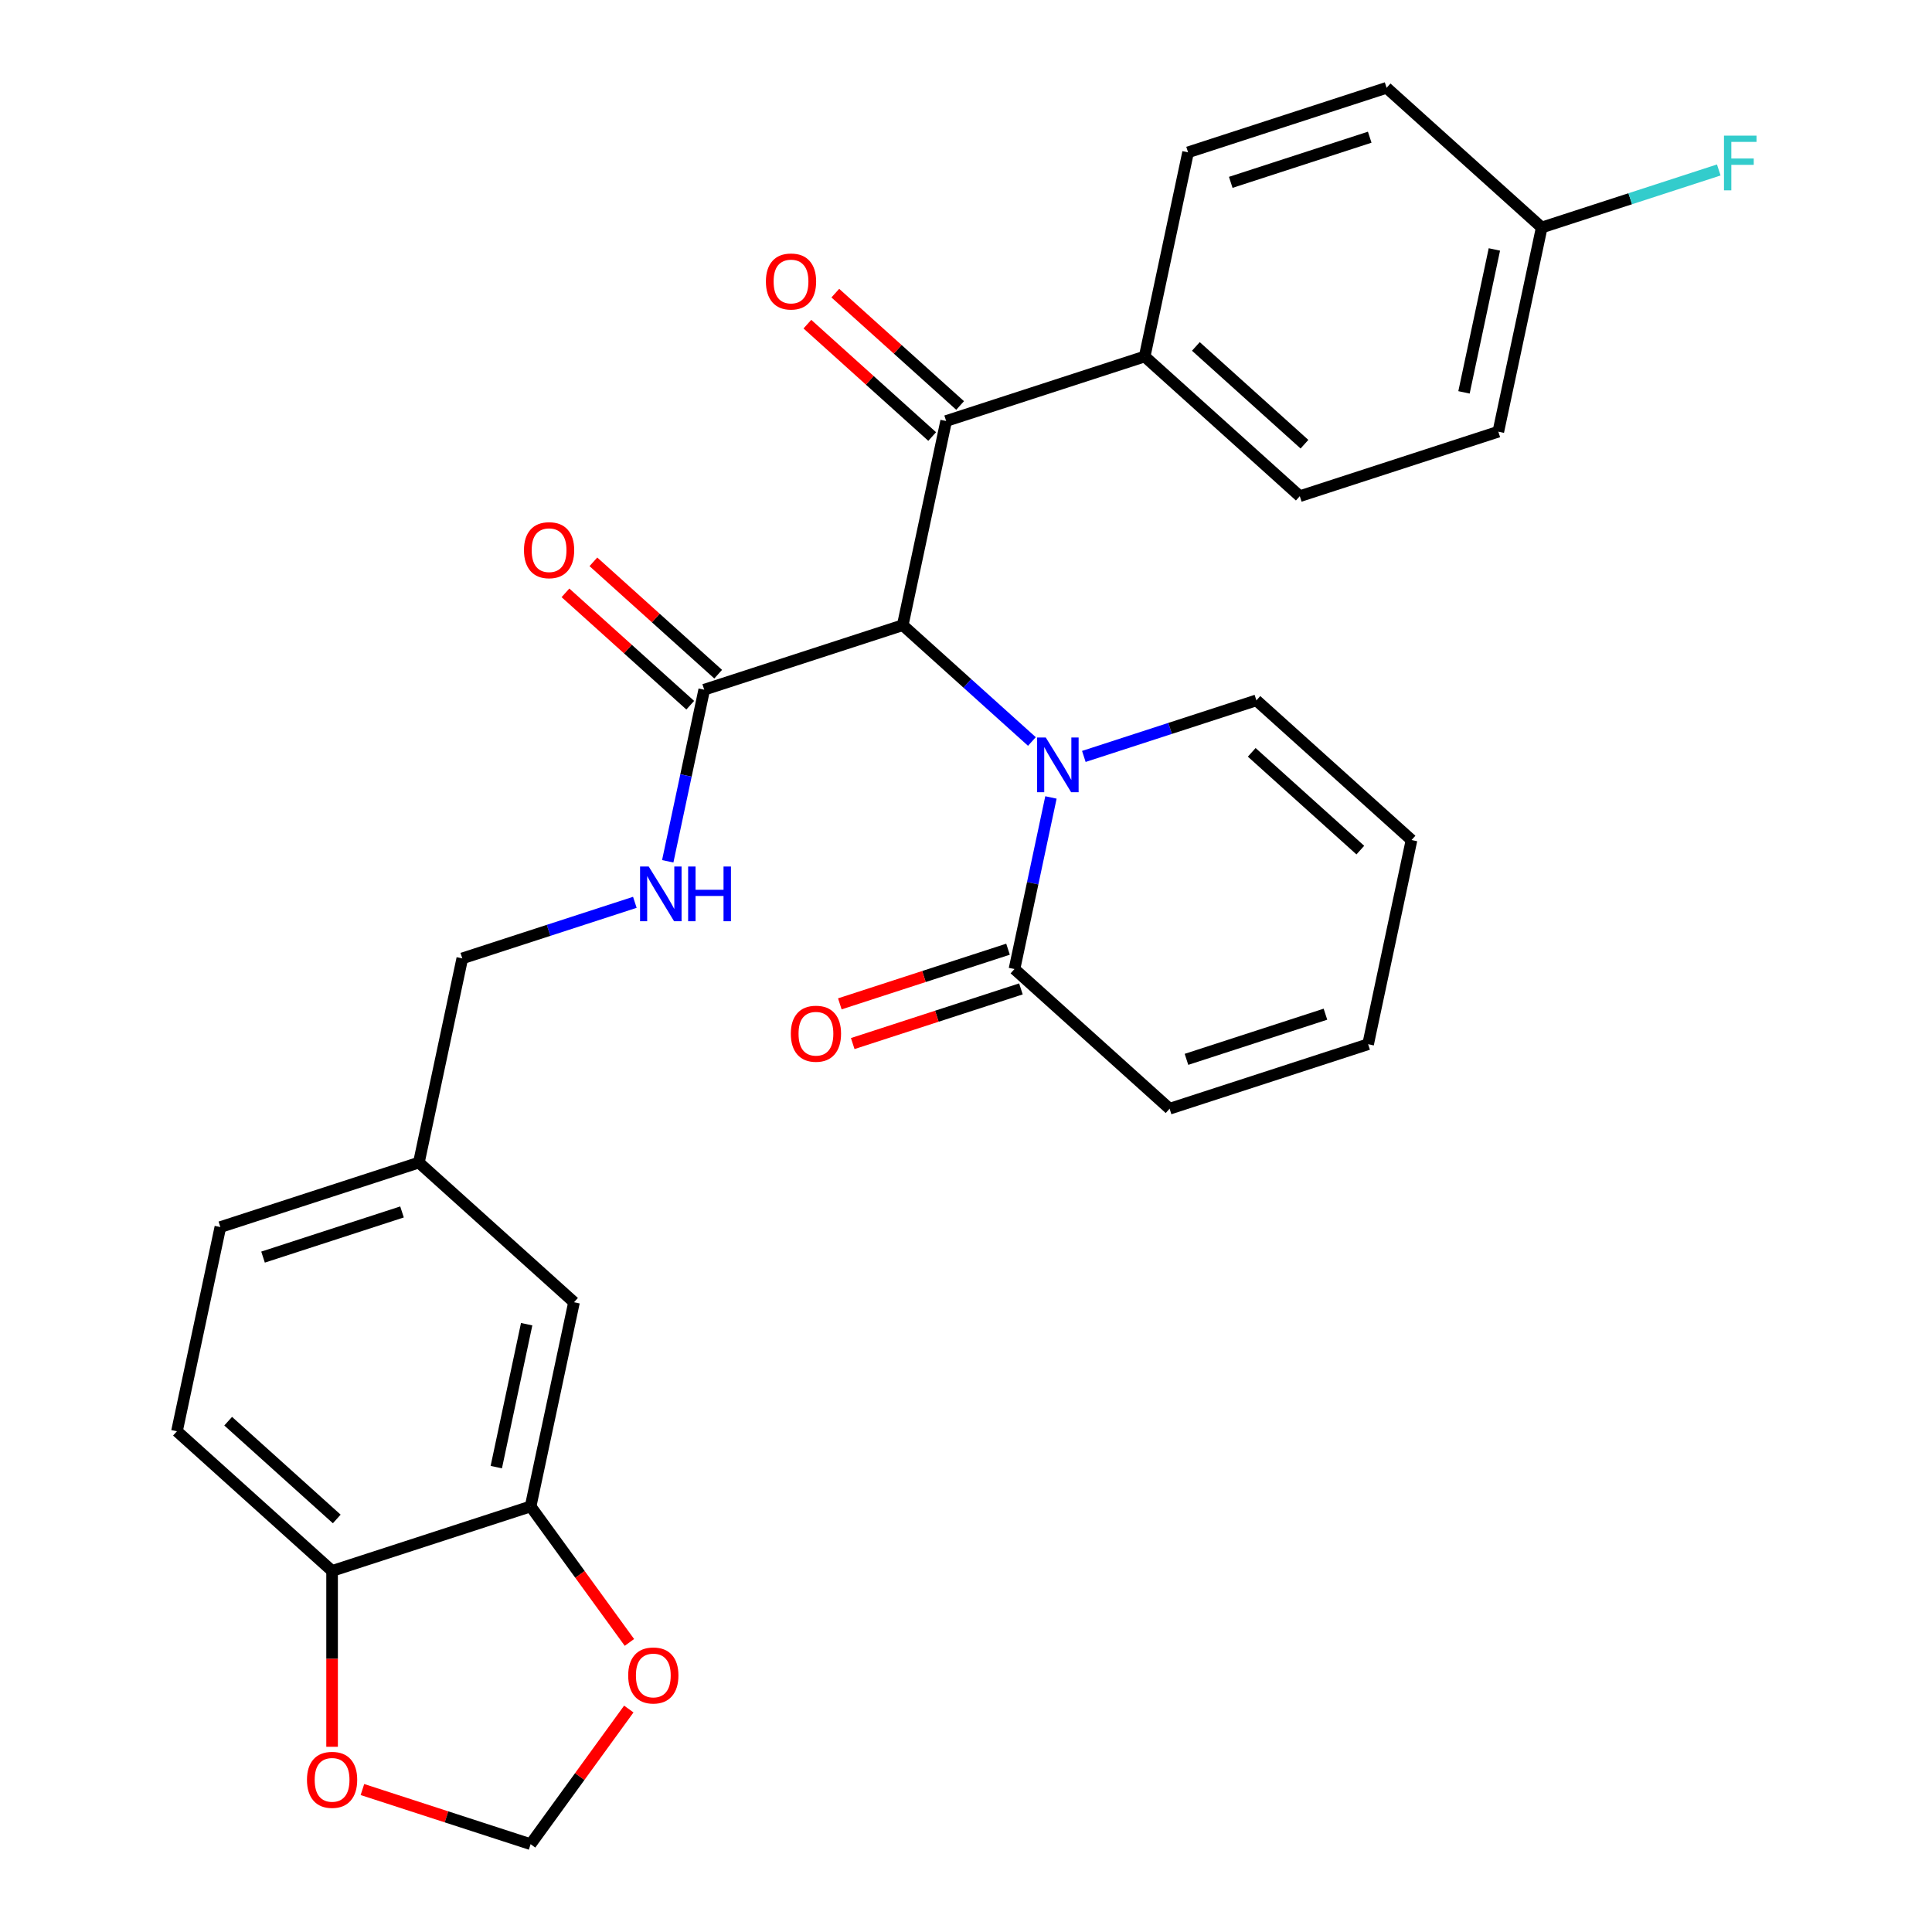 <?xml version='1.0' encoding='iso-8859-1'?>
<svg version='1.1' baseProfile='full'
              xmlns='http://www.w3.org/2000/svg'
                      xmlns:rdkit='http://www.rdkit.org/xml'
                      xmlns:xlink='http://www.w3.org/1999/xlink'
                  xml:space='preserve'
width='1000px' height='1000px' viewBox='0 0 1000 1000'>
<!-- END OF HEADER -->
<rect style='opacity:1.0;fill:#FFFFFF;stroke:none' width='1000' height='1000' x='0' y='0'> </rect>
<path class='bond-0' d='M 534.11,383.793 L 500.684,353.696' style='fill:none;fill-rule:evenodd;stroke:#0000FF;stroke-width:6px;stroke-linecap:butt;stroke-linejoin:miter;stroke-opacity:1' />
<path class='bond-0' d='M 500.684,353.696 L 467.258,323.599' style='fill:none;fill-rule:evenodd;stroke:#000000;stroke-width:6px;stroke-linecap:butt;stroke-linejoin:miter;stroke-opacity:1' />
<path class='bond-2' d='M 543.967,412.757 L 534.527,457.168' style='fill:none;fill-rule:evenodd;stroke:#0000FF;stroke-width:6px;stroke-linecap:butt;stroke-linejoin:miter;stroke-opacity:1' />
<path class='bond-2' d='M 534.527,457.168 L 525.087,501.58' style='fill:none;fill-rule:evenodd;stroke:#000000;stroke-width:6px;stroke-linecap:butt;stroke-linejoin:miter;stroke-opacity:1' />
<path class='bond-6' d='M 560.993,391.528 L 605.651,377.018' style='fill:none;fill-rule:evenodd;stroke:#0000FF;stroke-width:6px;stroke-linecap:butt;stroke-linejoin:miter;stroke-opacity:1' />
<path class='bond-6' d='M 605.651,377.018 L 650.309,362.508' style='fill:none;fill-rule:evenodd;stroke:#000000;stroke-width:6px;stroke-linecap:butt;stroke-linejoin:miter;stroke-opacity:1' />
<path class='bond-1' d='M 467.258,323.599 L 489.722,217.915' style='fill:none;fill-rule:evenodd;stroke:#000000;stroke-width:6px;stroke-linecap:butt;stroke-linejoin:miter;stroke-opacity:1' />
<path class='bond-3' d='M 467.258,323.599 L 364.501,356.987' style='fill:none;fill-rule:evenodd;stroke:#000000;stroke-width:6px;stroke-linecap:butt;stroke-linejoin:miter;stroke-opacity:1' />
<path class='bond-7' d='M 489.722,217.915 L 592.479,184.527' style='fill:none;fill-rule:evenodd;stroke:#000000;stroke-width:6px;stroke-linecap:butt;stroke-linejoin:miter;stroke-opacity:1' />
<path class='bond-13' d='M 496.952,209.885 L 464.655,180.806' style='fill:none;fill-rule:evenodd;stroke:#000000;stroke-width:6px;stroke-linecap:butt;stroke-linejoin:miter;stroke-opacity:1' />
<path class='bond-13' d='M 464.655,180.806 L 432.359,151.726' style='fill:none;fill-rule:evenodd;stroke:#FF0000;stroke-width:6px;stroke-linecap:butt;stroke-linejoin:miter;stroke-opacity:1' />
<path class='bond-13' d='M 482.492,225.944 L 450.196,196.864' style='fill:none;fill-rule:evenodd;stroke:#000000;stroke-width:6px;stroke-linecap:butt;stroke-linejoin:miter;stroke-opacity:1' />
<path class='bond-13' d='M 450.196,196.864 L 417.9,167.785' style='fill:none;fill-rule:evenodd;stroke:#FF0000;stroke-width:6px;stroke-linecap:butt;stroke-linejoin:miter;stroke-opacity:1' />
<path class='bond-11' d='M 525.087,501.58 L 605.381,573.876' style='fill:none;fill-rule:evenodd;stroke:#000000;stroke-width:6px;stroke-linecap:butt;stroke-linejoin:miter;stroke-opacity:1' />
<path class='bond-14' d='M 521.749,491.304 L 478.221,505.447' style='fill:none;fill-rule:evenodd;stroke:#000000;stroke-width:6px;stroke-linecap:butt;stroke-linejoin:miter;stroke-opacity:1' />
<path class='bond-14' d='M 478.221,505.447 L 434.693,519.59' style='fill:none;fill-rule:evenodd;stroke:#FF0000;stroke-width:6px;stroke-linecap:butt;stroke-linejoin:miter;stroke-opacity:1' />
<path class='bond-14' d='M 528.426,511.856 L 484.898,525.999' style='fill:none;fill-rule:evenodd;stroke:#000000;stroke-width:6px;stroke-linecap:butt;stroke-linejoin:miter;stroke-opacity:1' />
<path class='bond-14' d='M 484.898,525.999 L 441.37,540.142' style='fill:none;fill-rule:evenodd;stroke:#FF0000;stroke-width:6px;stroke-linecap:butt;stroke-linejoin:miter;stroke-opacity:1' />
<path class='bond-5' d='M 364.501,356.987 L 355.061,401.398' style='fill:none;fill-rule:evenodd;stroke:#000000;stroke-width:6px;stroke-linecap:butt;stroke-linejoin:miter;stroke-opacity:1' />
<path class='bond-5' d='M 355.061,401.398 L 345.621,445.81' style='fill:none;fill-rule:evenodd;stroke:#0000FF;stroke-width:6px;stroke-linecap:butt;stroke-linejoin:miter;stroke-opacity:1' />
<path class='bond-15' d='M 371.73,348.958 L 339.434,319.878' style='fill:none;fill-rule:evenodd;stroke:#000000;stroke-width:6px;stroke-linecap:butt;stroke-linejoin:miter;stroke-opacity:1' />
<path class='bond-15' d='M 339.434,319.878 L 307.138,290.798' style='fill:none;fill-rule:evenodd;stroke:#FF0000;stroke-width:6px;stroke-linecap:butt;stroke-linejoin:miter;stroke-opacity:1' />
<path class='bond-15' d='M 357.271,365.016 L 324.975,335.937' style='fill:none;fill-rule:evenodd;stroke:#000000;stroke-width:6px;stroke-linecap:butt;stroke-linejoin:miter;stroke-opacity:1' />
<path class='bond-15' d='M 324.975,335.937 L 292.679,306.857' style='fill:none;fill-rule:evenodd;stroke:#FF0000;stroke-width:6px;stroke-linecap:butt;stroke-linejoin:miter;stroke-opacity:1' />
<path class='bond-4' d='M 274.645,779.724 L 297.109,674.04' style='fill:none;fill-rule:evenodd;stroke:#000000;stroke-width:6px;stroke-linecap:butt;stroke-linejoin:miter;stroke-opacity:1' />
<path class='bond-4' d='M 256.878,759.379 L 272.603,685.4' style='fill:none;fill-rule:evenodd;stroke:#000000;stroke-width:6px;stroke-linecap:butt;stroke-linejoin:miter;stroke-opacity:1' />
<path class='bond-9' d='M 274.645,779.724 L 300.216,814.919' style='fill:none;fill-rule:evenodd;stroke:#000000;stroke-width:6px;stroke-linecap:butt;stroke-linejoin:miter;stroke-opacity:1' />
<path class='bond-9' d='M 300.216,814.919 L 325.786,850.114' style='fill:none;fill-rule:evenodd;stroke:#FF0000;stroke-width:6px;stroke-linecap:butt;stroke-linejoin:miter;stroke-opacity:1' />
<path class='bond-31' d='M 274.645,779.724 L 171.888,813.112' style='fill:none;fill-rule:evenodd;stroke:#000000;stroke-width:6px;stroke-linecap:butt;stroke-linejoin:miter;stroke-opacity:1' />
<path class='bond-23' d='M 328.596,467.039 L 283.938,481.549' style='fill:none;fill-rule:evenodd;stroke:#0000FF;stroke-width:6px;stroke-linecap:butt;stroke-linejoin:miter;stroke-opacity:1' />
<path class='bond-23' d='M 283.938,481.549 L 239.279,496.059' style='fill:none;fill-rule:evenodd;stroke:#000000;stroke-width:6px;stroke-linecap:butt;stroke-linejoin:miter;stroke-opacity:1' />
<path class='bond-17' d='M 650.309,362.508 L 730.602,434.804' style='fill:none;fill-rule:evenodd;stroke:#000000;stroke-width:6px;stroke-linecap:butt;stroke-linejoin:miter;stroke-opacity:1' />
<path class='bond-17' d='M 647.893,389.411 L 704.099,440.018' style='fill:none;fill-rule:evenodd;stroke:#000000;stroke-width:6px;stroke-linecap:butt;stroke-linejoin:miter;stroke-opacity:1' />
<path class='bond-20' d='M 592.479,184.527 L 672.773,256.823' style='fill:none;fill-rule:evenodd;stroke:#000000;stroke-width:6px;stroke-linecap:butt;stroke-linejoin:miter;stroke-opacity:1' />
<path class='bond-20' d='M 618.982,179.313 L 675.188,229.92' style='fill:none;fill-rule:evenodd;stroke:#000000;stroke-width:6px;stroke-linecap:butt;stroke-linejoin:miter;stroke-opacity:1' />
<path class='bond-21' d='M 592.479,184.527 L 614.943,78.842' style='fill:none;fill-rule:evenodd;stroke:#000000;stroke-width:6px;stroke-linecap:butt;stroke-linejoin:miter;stroke-opacity:1' />
<path class='bond-8' d='M 171.888,813.112 L 91.594,740.816' style='fill:none;fill-rule:evenodd;stroke:#000000;stroke-width:6px;stroke-linecap:butt;stroke-linejoin:miter;stroke-opacity:1' />
<path class='bond-8' d='M 174.303,786.209 L 118.098,735.601' style='fill:none;fill-rule:evenodd;stroke:#000000;stroke-width:6px;stroke-linecap:butt;stroke-linejoin:miter;stroke-opacity:1' />
<path class='bond-10' d='M 171.888,813.112 L 171.888,858.624' style='fill:none;fill-rule:evenodd;stroke:#000000;stroke-width:6px;stroke-linecap:butt;stroke-linejoin:miter;stroke-opacity:1' />
<path class='bond-10' d='M 171.888,858.624 L 171.888,904.136' style='fill:none;fill-rule:evenodd;stroke:#FF0000;stroke-width:6px;stroke-linecap:butt;stroke-linejoin:miter;stroke-opacity:1' />
<path class='bond-12' d='M 325.466,884.596 L 300.056,919.571' style='fill:none;fill-rule:evenodd;stroke:#FF0000;stroke-width:6px;stroke-linecap:butt;stroke-linejoin:miter;stroke-opacity:1' />
<path class='bond-12' d='M 300.056,919.571 L 274.645,954.545' style='fill:none;fill-rule:evenodd;stroke:#000000;stroke-width:6px;stroke-linecap:butt;stroke-linejoin:miter;stroke-opacity:1' />
<path class='bond-32' d='M 187.589,926.259 L 231.117,940.402' style='fill:none;fill-rule:evenodd;stroke:#FF0000;stroke-width:6px;stroke-linecap:butt;stroke-linejoin:miter;stroke-opacity:1' />
<path class='bond-32' d='M 231.117,940.402 L 274.645,954.545' style='fill:none;fill-rule:evenodd;stroke:#000000;stroke-width:6px;stroke-linecap:butt;stroke-linejoin:miter;stroke-opacity:1' />
<path class='bond-29' d='M 605.381,573.876 L 708.138,540.488' style='fill:none;fill-rule:evenodd;stroke:#000000;stroke-width:6px;stroke-linecap:butt;stroke-linejoin:miter;stroke-opacity:1' />
<path class='bond-29' d='M 614.117,548.317 L 686.047,524.945' style='fill:none;fill-rule:evenodd;stroke:#000000;stroke-width:6px;stroke-linecap:butt;stroke-linejoin:miter;stroke-opacity:1' />
<path class='bond-16' d='M 297.109,674.04 L 216.816,601.743' style='fill:none;fill-rule:evenodd;stroke:#000000;stroke-width:6px;stroke-linecap:butt;stroke-linejoin:miter;stroke-opacity:1' />
<path class='bond-18' d='M 730.602,434.804 L 708.138,540.488' style='fill:none;fill-rule:evenodd;stroke:#000000;stroke-width:6px;stroke-linecap:butt;stroke-linejoin:miter;stroke-opacity:1' />
<path class='bond-19' d='M 91.594,740.816 L 114.058,635.131' style='fill:none;fill-rule:evenodd;stroke:#000000;stroke-width:6px;stroke-linecap:butt;stroke-linejoin:miter;stroke-opacity:1' />
<path class='bond-27' d='M 672.773,256.823 L 775.53,223.435' style='fill:none;fill-rule:evenodd;stroke:#000000;stroke-width:6px;stroke-linecap:butt;stroke-linejoin:miter;stroke-opacity:1' />
<path class='bond-26' d='M 614.943,78.842 L 717.7,45.455' style='fill:none;fill-rule:evenodd;stroke:#000000;stroke-width:6px;stroke-linecap:butt;stroke-linejoin:miter;stroke-opacity:1' />
<path class='bond-26' d='M 637.034,94.386 L 708.964,71.014' style='fill:none;fill-rule:evenodd;stroke:#000000;stroke-width:6px;stroke-linecap:butt;stroke-linejoin:miter;stroke-opacity:1' />
<path class='bond-22' d='M 216.816,601.743 L 239.279,496.059' style='fill:none;fill-rule:evenodd;stroke:#000000;stroke-width:6px;stroke-linecap:butt;stroke-linejoin:miter;stroke-opacity:1' />
<path class='bond-25' d='M 216.816,601.743 L 114.058,635.131' style='fill:none;fill-rule:evenodd;stroke:#000000;stroke-width:6px;stroke-linecap:butt;stroke-linejoin:miter;stroke-opacity:1' />
<path class='bond-25' d='M 208.08,627.303 L 136.149,650.675' style='fill:none;fill-rule:evenodd;stroke:#000000;stroke-width:6px;stroke-linecap:butt;stroke-linejoin:miter;stroke-opacity:1' />
<path class='bond-24' d='M 797.994,117.751 L 717.7,45.455' style='fill:none;fill-rule:evenodd;stroke:#000000;stroke-width:6px;stroke-linecap:butt;stroke-linejoin:miter;stroke-opacity:1' />
<path class='bond-28' d='M 797.994,117.751 L 843.812,102.864' style='fill:none;fill-rule:evenodd;stroke:#000000;stroke-width:6px;stroke-linecap:butt;stroke-linejoin:miter;stroke-opacity:1' />
<path class='bond-28' d='M 843.812,102.864 L 889.63,87.977' style='fill:none;fill-rule:evenodd;stroke:#33CCCC;stroke-width:6px;stroke-linecap:butt;stroke-linejoin:miter;stroke-opacity:1' />
<path class='bond-30' d='M 797.994,117.751 L 775.53,223.435' style='fill:none;fill-rule:evenodd;stroke:#000000;stroke-width:6px;stroke-linecap:butt;stroke-linejoin:miter;stroke-opacity:1' />
<path class='bond-30' d='M 773.487,129.111 L 757.763,203.09' style='fill:none;fill-rule:evenodd;stroke:#000000;stroke-width:6px;stroke-linecap:butt;stroke-linejoin:miter;stroke-opacity:1' />
<path  class='atom-0' d='M 541.291 381.735
L 550.571 396.735
Q 551.491 398.215, 552.971 400.895
Q 554.451 403.575, 554.531 403.735
L 554.531 381.735
L 558.291 381.735
L 558.291 410.055
L 554.411 410.055
L 544.451 393.655
Q 543.291 391.735, 542.051 389.535
Q 540.851 387.335, 540.491 386.655
L 540.491 410.055
L 536.811 410.055
L 536.811 381.735
L 541.291 381.735
' fill='#0000FF'/>
<path  class='atom-6' d='M 335.777 448.511
L 345.057 463.511
Q 345.977 464.991, 347.457 467.671
Q 348.937 470.351, 349.017 470.511
L 349.017 448.511
L 352.777 448.511
L 352.777 476.831
L 348.897 476.831
L 338.937 460.431
Q 337.777 458.511, 336.537 456.311
Q 335.337 454.111, 334.977 453.431
L 334.977 476.831
L 331.297 476.831
L 331.297 448.511
L 335.777 448.511
' fill='#0000FF'/>
<path  class='atom-6' d='M 356.177 448.511
L 360.017 448.511
L 360.017 460.551
L 374.497 460.551
L 374.497 448.511
L 378.337 448.511
L 378.337 476.831
L 374.497 476.831
L 374.497 463.751
L 360.017 463.751
L 360.017 476.831
L 356.177 476.831
L 356.177 448.511
' fill='#0000FF'/>
<path  class='atom-10' d='M 325.153 867.215
Q 325.153 860.415, 328.513 856.615
Q 331.873 852.815, 338.153 852.815
Q 344.433 852.815, 347.793 856.615
Q 351.153 860.415, 351.153 867.215
Q 351.153 874.095, 347.753 878.015
Q 344.353 881.895, 338.153 881.895
Q 331.913 881.895, 328.513 878.015
Q 325.153 874.135, 325.153 867.215
M 338.153 878.695
Q 342.473 878.695, 344.793 875.815
Q 347.153 872.895, 347.153 867.215
Q 347.153 861.655, 344.793 858.855
Q 342.473 856.015, 338.153 856.015
Q 333.833 856.015, 331.473 858.815
Q 329.153 861.615, 329.153 867.215
Q 329.153 872.935, 331.473 875.815
Q 333.833 878.695, 338.153 878.695
' fill='#FF0000'/>
<path  class='atom-11' d='M 158.888 921.238
Q 158.888 914.438, 162.248 910.638
Q 165.608 906.838, 171.888 906.838
Q 178.168 906.838, 181.528 910.638
Q 184.888 914.438, 184.888 921.238
Q 184.888 928.118, 181.488 932.038
Q 178.088 935.918, 171.888 935.918
Q 165.648 935.918, 162.248 932.038
Q 158.888 928.158, 158.888 921.238
M 171.888 932.718
Q 176.208 932.718, 178.528 929.838
Q 180.888 926.918, 180.888 921.238
Q 180.888 915.678, 178.528 912.878
Q 176.208 910.038, 171.888 910.038
Q 167.568 910.038, 165.208 912.838
Q 162.888 915.638, 162.888 921.238
Q 162.888 926.958, 165.208 929.838
Q 167.568 932.718, 171.888 932.718
' fill='#FF0000'/>
<path  class='atom-14' d='M 396.429 145.698
Q 396.429 138.898, 399.789 135.098
Q 403.149 131.298, 409.429 131.298
Q 415.709 131.298, 419.069 135.098
Q 422.429 138.898, 422.429 145.698
Q 422.429 152.578, 419.029 156.498
Q 415.629 160.378, 409.429 160.378
Q 403.189 160.378, 399.789 156.498
Q 396.429 152.618, 396.429 145.698
M 409.429 157.178
Q 413.749 157.178, 416.069 154.298
Q 418.429 151.378, 418.429 145.698
Q 418.429 140.138, 416.069 137.338
Q 413.749 134.498, 409.429 134.498
Q 405.109 134.498, 402.749 137.298
Q 400.429 140.098, 400.429 145.698
Q 400.429 151.418, 402.749 154.298
Q 405.109 157.178, 409.429 157.178
' fill='#FF0000'/>
<path  class='atom-15' d='M 409.33 535.048
Q 409.33 528.248, 412.69 524.448
Q 416.05 520.648, 422.33 520.648
Q 428.61 520.648, 431.97 524.448
Q 435.33 528.248, 435.33 535.048
Q 435.33 541.928, 431.93 545.848
Q 428.53 549.728, 422.33 549.728
Q 416.09 549.728, 412.69 545.848
Q 409.33 541.968, 409.33 535.048
M 422.33 546.528
Q 426.65 546.528, 428.97 543.648
Q 431.33 540.728, 431.33 535.048
Q 431.33 529.488, 428.97 526.688
Q 426.65 523.848, 422.33 523.848
Q 418.01 523.848, 415.65 526.648
Q 413.33 529.448, 413.33 535.048
Q 413.33 540.768, 415.65 543.648
Q 418.01 546.528, 422.33 546.528
' fill='#FF0000'/>
<path  class='atom-16' d='M 271.207 284.77
Q 271.207 277.97, 274.567 274.17
Q 277.927 270.37, 284.207 270.37
Q 290.487 270.37, 293.847 274.17
Q 297.207 277.97, 297.207 284.77
Q 297.207 291.65, 293.807 295.57
Q 290.407 299.45, 284.207 299.45
Q 277.967 299.45, 274.567 295.57
Q 271.207 291.69, 271.207 284.77
M 284.207 296.25
Q 288.527 296.25, 290.847 293.37
Q 293.207 290.45, 293.207 284.77
Q 293.207 279.21, 290.847 276.41
Q 288.527 273.57, 284.207 273.57
Q 279.887 273.57, 277.527 276.37
Q 275.207 279.17, 275.207 284.77
Q 275.207 290.49, 277.527 293.37
Q 279.887 296.25, 284.207 296.25
' fill='#FF0000'/>
<path  class='atom-29' d='M 892.331 70.203
L 909.171 70.203
L 909.171 73.443
L 896.131 73.443
L 896.131 82.043
L 907.731 82.043
L 907.731 85.323
L 896.131 85.323
L 896.131 98.523
L 892.331 98.523
L 892.331 70.203
' fill='#33CCCC'/>
</svg>
